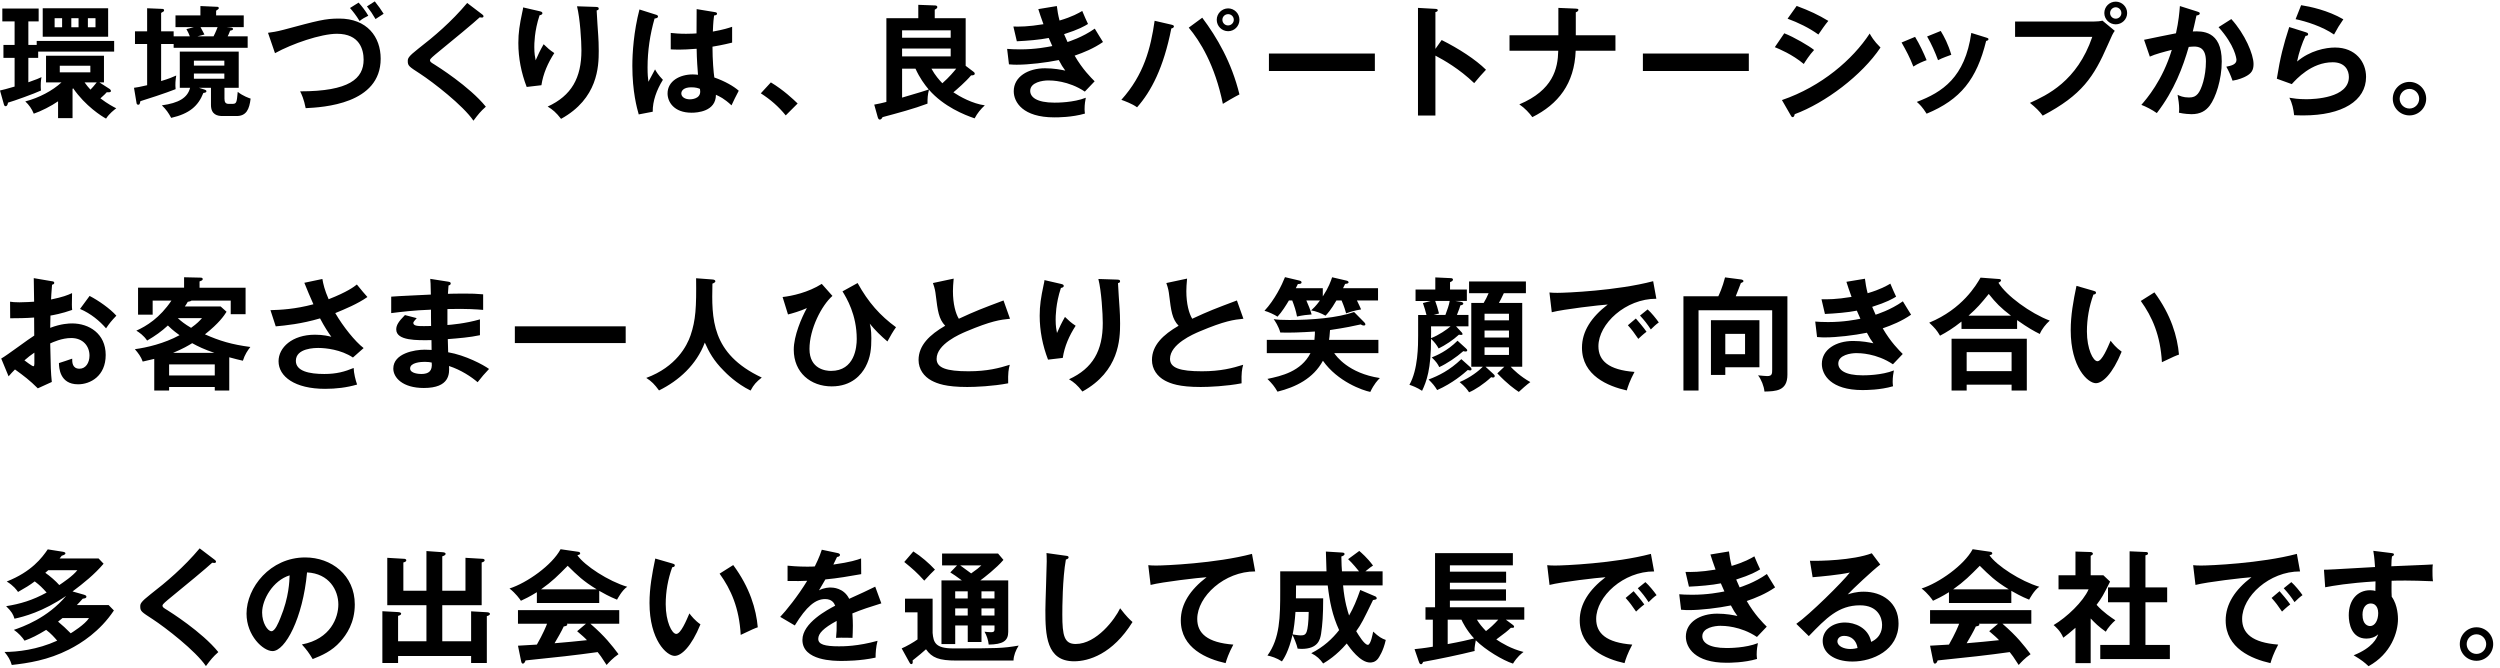 <?xml version="1.0" encoding="utf-8"?>
<!-- Generator: Adobe Illustrator 24.0.0, SVG Export Plug-In . SVG Version: 6.00 Build 0)  -->
<svg version="1.1" id="レイヤー_1" xmlns="http://www.w3.org/2000/svg" xmlns:xlink="http://www.w3.org/1999/xlink" x="0px"
	 y="0px" viewBox="0 0 366.716 97.519" style="enable-background:new 0 0 366.716 97.519;" xml:space="preserve" preserveAspectRatio="xMinYMid" width="367" height="98">
<style type="text/css">
	.st0{fill:#000;}
	.st1{fill:#000;}
</style>
<g>
	<g>
		<path class="st1" d="M10.641,17.123v-4.285c0.036-0.036,0.054-0.054,0.09-0.09c1.801,2.611,4.213,4.123,4.826,4.447
			c0.486-0.756,1.17-1.26,1.494-1.512c-0.36-0.18-1.26-0.648-2.323-1.458c0.558-0.486,0.774-0.72,0.936-0.9
			c0.414,0.036,0.612,0,0.612-0.198c0-0.072-0.09-0.216-0.18-0.27l-1.512-0.972h0.666V7.976H6.752v3.907h2.269
			c-1.296,1.206-3.295,2.269-5.311,2.791c0.54,0.504,0.954,1.08,1.242,1.8c1.026-0.342,2.593-1.134,3.565-1.818v2.467H10.641z
			 M13.27,12.946c-0.342-0.36-0.522-0.594-0.864-1.062h1.783C13.756,12.442,13.54,12.658,13.27,12.946z M8.769,10.407V9.435h4.483
			v0.972H8.769z M15.863,1.008H6.266v4.177h9.597V1.008z M9.111,3.799H8.012V2.467h1.098V3.799z M11.523,3.799h-1.062V2.467h1.062
			V3.799z M14.008,3.799h-1.116V2.467h1.116V3.799z M0,13.072l0.576,2.053c0.018,0.09,0.09,0.252,0.234,0.252
			c0.27,0,0.324-0.306,0.36-0.522c0.792-0.216,3.943-1.35,4.843-1.782c-0.018-0.234-0.036-0.324-0.036-0.648
			c0-0.792,0.072-1.098,0.108-1.314c-0.342,0.162-0.72,0.342-1.927,0.756V8.282H5.6V7.364h11.145V5.798H5.384v0.594H4.159V2.935
			h1.512V1.044h-5.33v1.891h1.801v3.457H0.504v1.891h1.638v4.213C0.954,12.856,0.432,12.964,0,13.072z M19.656,12.676l0.378,2.269
			c0.018,0.126,0.126,0.216,0.234,0.216c0.216,0,0.234-0.108,0.324-0.522c0.576-0.162,3.889-1.242,5.168-1.764
			c-0.072-0.702-0.018-1.332,0.09-1.999c-0.522,0.234-1.008,0.45-2.215,0.81V6.248h1.837v0.558h10.857V5.131h-2.935
			c0.144-0.27,0.18-0.36,0.36-0.828c0.18-0.036,0.432-0.09,0.432-0.252c0-0.162-0.216-0.198-0.414-0.216l-0.504-0.054h2.485V2.053
			h-4.051V1.368c0.27-0.18,0.396-0.27,0.396-0.378c0-0.198-0.198-0.198-0.324-0.198l-2.377-0.108v1.368h-3.655v1.729h2.683
			l-1.08,0.288c0.252,0.432,0.36,0.702,0.504,1.062h-2.377V4.393h-1.837V1.692c0.396-0.216,0.432-0.234,0.432-0.396
			c0-0.162-0.144-0.198-0.342-0.198l-2.143-0.09v3.385H19.8v1.855h1.783v6.05C20.448,12.568,20.142,12.604,19.656,12.676z
			 M29.991,4.861c-0.09-0.162-0.486-0.918-0.576-1.08h2.503c-0.072,0.18-0.252,0.684-0.594,1.35h-2.377L29.991,4.861z
			 M32.638,16.817h2.071c1.422,0,1.872-0.99,2.053-2.557c-0.18-0.054-1.134-0.378-1.891-0.99c-0.144,1.584-0.162,1.765-0.81,1.765
			h-0.522c-0.486,0-0.612-0.288-0.612-0.774v-1.584h2.089V7.364h-8.643v5.312h1.512c-0.378,1.494-1.693,2.233-4.141,2.575
			c0.648,0.63,0.954,1.08,1.368,1.837c2.665-0.612,3.961-1.729,4.717-3.655c0.234-0.036,0.45-0.072,0.45-0.234
			c0-0.144-0.072-0.198-0.36-0.288l-0.738-0.234h1.765v2.503C30.945,16.637,31.918,16.817,32.638,16.817z M28.443,8.697h4.465v0.72
			h-4.465V8.697z M28.443,11.343v-0.756h4.465v0.756H28.443z M56.273,1.819c-0.414-0.666-0.72-1.08-1.296-1.819l-1.152,0.738
			c0.594,0.756,0.702,0.936,1.26,1.855C55.157,2.539,55.877,2.089,56.273,1.819z M54.023,2.107C53.626,1.404,53.068,0.684,52.6,0.18
			l-1.26,0.792c0.396,0.45,0.918,1.098,1.404,1.909C53.212,2.521,53.5,2.359,54.023,2.107z M49.755,2.521
			c-2.071,0-3.097,0.288-8.138,1.638c-1.08,0.288-1.674,0.36-2.305,0.45l1.026,2.989c2.503-1.386,6.734-2.845,9.093-2.845
			c3.349,0,3.907,2.359,3.907,3.799c0,2.773-2.089,4.645-9.309,4.645c0.198,0.396,0.558,1.152,0.81,2.467
			c2.557-0.126,11.001-0.594,11.001-7.256C55.841,5.204,53.842,2.521,49.755,2.521z M61.634,10.623
			c1.872,1.224,6.284,4.627,7.814,6.878c0.72-0.954,1.008-1.332,1.818-2.053c-2.395-2.971-7.202-5.978-7.49-6.158
			c-0.54-0.324-0.702-0.432-0.702-0.648c0-0.108,0.018-0.216,0.792-0.864c2.611-2.125,5.78-4.753,6.5-5.438
			c0.162,0.018,0.27,0.036,0.324,0.036c0.198,0,0.234-0.126,0.234-0.198c0-0.108-0.108-0.216-0.216-0.288L68.53,0.234
			c-2.323,2.773-4.897,4.951-7.184,6.716c-1.495,1.17-1.53,1.422-1.53,1.818C59.815,9.453,59.995,9.561,61.634,10.623z
			 M79.418,12.298c0.252-1.693,0.954-3.277,1.891-4.717c-0.702-0.468-0.972-0.72-1.566-1.296c-0.504,0.882-0.828,1.566-1.17,2.359
			c-0.09-0.486-0.198-0.972-0.198-1.945c0-0.396,0-2.359,0.774-4.663c0.18-0.036,0.414-0.09,0.414-0.306
			c0-0.198-0.198-0.234-0.486-0.306l-2.341-0.54c-0.018,0.216-0.036,0.306-0.126,0.702c-0.396,1.854-0.576,3.025-0.576,4.519
			c0,2.215,0.432,4.393,1.224,6.446L79.418,12.298z M80.336,15.431c0.72,0.432,1.224,0.846,1.963,1.801
			c5.402-2.971,5.528-7.688,5.528-9.957c0-0.9-0.036-1.711-0.072-2.215c-0.036-0.54-0.216-3.133-0.234-3.727
			c0.126-0.036,0.306-0.072,0.306-0.27c0-0.216-0.162-0.234-0.432-0.252L84.64,0.72c0.45,1.783,0.648,5.096,0.648,6.464
			C85.288,11.235,83.829,13.828,80.336,15.431z M97.238,11.505c-0.702-0.72-1.008-1.26-1.152-1.53
			c-0.144,0.252-0.81,1.53-0.972,1.818c-0.072-0.54-0.126-1.062-0.126-2.125c0-2.413,0.36-4.825,1.026-7.148
			c0.234-0.036,0.504-0.09,0.504-0.288c0-0.126-0.072-0.198-0.216-0.252l-2.503-0.792c-0.846,3.241-1.044,6.392-1.044,8.282
			c0,3.781,0.684,6.23,0.936,7.112l2.053-0.396C95.726,14.62,96.32,12.982,97.238,11.505z M97.922,13.504
			c0,1.224,0.918,2.827,3.529,2.827c0.792,0,3.565-0.162,3.565-2.629c0.522,0.234,1.206,0.54,2.287,1.548
			c0.126-0.288,0.792-1.674,1.062-2.143c-0.72-0.648-2.035-1.404-3.583-1.945c-0.108-0.684-0.27-2.575-0.27-4.519
			c0.522-0.09,1.422-0.234,2.881-0.594V3.727c-0.54,0.18-1.224,0.414-2.827,0.702c0.054-1.458,0.126-1.945,0.18-2.359
			c0.18-0.018,0.432-0.072,0.432-0.252c0-0.108-0.054-0.198-0.252-0.234l-2.737-0.45c0,0.414-0.018,3.403-0.018,3.565
			c-0.324,0.018-0.81,0.054-1.549,0.054c-1.044,0-1.674-0.072-2.233-0.126V7.04c0.378,0.018,0.72,0.036,1.242,0.036
			c0.54,0,1.458-0.036,2.557-0.126c0.018,1.584,0.144,3.115,0.198,3.817c-0.216-0.018-0.432-0.054-0.756-0.054
			C99.687,10.713,97.922,11.704,97.922,13.504z M102.676,12.838c0.018,0.144,0.036,0.27,0.036,0.396
			c0,1.116-1.386,1.134-1.512,1.134c-0.738,0-1.26-0.36-1.26-0.864c0-0.396,0.342-0.9,1.458-0.9
			C102.081,12.604,102.424,12.73,102.676,12.838z M117.002,14.98c-0.63-0.612-2.053-1.963-3.925-3.097l-1.476,1.602
			c1.422,0.918,2.593,1.927,3.655,3.241L117.002,14.98z M129.047,17.339c0.216,0,0.324-0.198,0.414-0.36
			c2.215-0.594,4.591-1.224,6.59-1.981c0-0.756,0.018-1.296,0.216-2.035c2.179,2.485,5.203,3.691,6.698,4.195
			c0.396-0.756,0.9-1.368,1.494-1.909c-1.782-0.234-3.673-1.278-4.609-1.909c0.468-0.396,1.836-1.567,2.593-2.485
			c0.27,0.018,0.54-0.054,0.54-0.234c0-0.162-0.108-0.252-0.216-0.324l-1.116-0.846V2.467h-4.537V1.224
			c0.216-0.126,0.378-0.216,0.378-0.396c0-0.198-0.216-0.234-0.378-0.234l-2.413-0.09v1.963h-4.681v12.28
			c-0.558,0.144-1.008,0.252-1.782,0.396l0.522,1.873C128.795,17.123,128.867,17.339,129.047,17.339z M138.23,12.01
			c-0.432-0.45-1.062-1.152-1.602-2.143h3.637C139.976,10.227,139.22,11.145,138.23,12.01z M132.324,4.249h7.13v1.08h-7.13V4.249z
			 M132.324,6.914h7.13v1.152h-7.13V6.914z M132.324,9.867h1.963c0.63,1.386,1.332,2.323,1.945,3.061
			c-0.234,0.09-1.549,0.504-3.907,1.188V9.867z M159.146,16.457c-0.018-0.18-0.054-0.36-0.054-0.63c0-0.756,0.108-1.332,0.18-1.693
			c-1.801,0.72-4.213,0.72-4.591,0.72c-2.647,0-3.565-0.828-3.565-1.729c0-1.26,1.836-1.53,2.647-1.53
			c0.468,0,2.953,0.018,5.366,1.638l1.44-1.512c-0.54-0.54-1.783-1.765-2.935-3.763c1.314-0.45,2.809-1.062,4.159-1.999
			c-0.162-0.27-1.026-1.638-1.206-1.963c-1.837,1.296-3.799,1.891-3.997,1.963c-0.108-0.216-0.216-0.468-0.504-1.152
			c2.161-0.684,3.007-1.188,3.511-1.495c-0.342-0.72-0.45-0.972-0.846-1.909c-0.522,0.306-1.44,0.846-3.331,1.405
			c-0.216-0.828-0.306-1.423-0.396-2.125l-2.719,0.45c0.198,0.612,0.36,1.152,0.756,2.215c-2.305,0.378-3.493,0.36-4.411,0.342
			l0.504,2.161c1.548-0.072,3.331-0.216,4.681-0.486c0.072,0.162,0.432,0.99,0.522,1.188c-0.756,0.144-2.413,0.486-4.735,0.486
			c-0.828,0-1.494-0.036-1.891-0.072l0.27,2.269c0.504,0.054,0.99,0.054,1.152,0.054c1.764,0,4.303-0.306,6.158-0.684
			c0.396,0.756,0.558,1.008,0.954,1.548c-0.594-0.126-1.656-0.342-2.971-0.342c-2.503,0-4.591,1.242-4.591,3.367
			c0,1.62,1.35,3.835,5.942,3.835C155.167,17.015,157.238,17.015,159.146,16.457z M181.81,13.648
			c-1.152-4.717-3.295-8.372-5.456-11.253l-1.981,1.458c1.62,1.927,3.835,5.438,5.005,11.181
			C179.595,14.89,181.089,14.008,181.81,13.648z M172.195,3.673c0-0.126-0.072-0.18-0.342-0.252l-2.485-0.576
			c-0.576,4.033-1.567,7.904-4.88,11.595c0.414,0.144,1.603,0.576,2.305,1.098c2.071-2.341,3.889-5.798,5.023-11.56
			C172.141,3.907,172.195,3.763,172.195,3.673z M180.153,4.375c0.9,0,1.656-0.738,1.656-1.674c0-0.954-0.774-1.674-1.656-1.674
			c-0.9,0-1.674,0.738-1.674,1.674C178.479,3.637,179.235,4.375,180.153,4.375z M180.153,1.873c0.45,0,0.828,0.36,0.828,0.828
			c0,0.45-0.378,0.828-0.846,0.828c-0.45,0-0.828-0.36-0.828-0.828C179.307,2.233,179.685,1.873,180.153,1.873z M201.673,7.652
			h-15.539v2.557h15.539V7.652z M13.144,43.205l-1.405,1.909c1.603,0.684,2.881,1.765,3.817,2.845
			c0.522-0.774,0.792-1.098,1.512-1.855C16.115,45.041,14.458,43.889,13.144,43.205z M2.197,53.99
			c1.296,0.936,2.179,1.602,3.349,2.773l2.053-0.936c-0.144-1.494-0.162-1.909-0.234-5.654c0.396-0.18,1.711-0.792,3.079-0.792
			c1.764,0,2.683,1.224,2.683,2.575c0,1.062-0.558,1.927-1.458,1.927c-1.098,0-1.08-0.99-1.08-1.476
			c-0.432,0.162-1.602,0.54-1.945,0.648c0.018,0.648,0.09,3.115,2.809,3.115c1.8,0,4.051-1.206,4.051-4.303
			c0-3.151-2.467-4.627-4.916-4.627c-0.45,0-1.638,0.036-3.223,0.648c0.018-0.27,0.036-1.512,0.036-1.801
			c0.342-0.054,1.674-0.288,3.187-0.828c-0.054-0.504-0.054-0.702-0.018-2.467c-0.666,0.306-1.332,0.576-3.079,0.936
			c0.018-0.36,0.036-0.918,0.144-2.161c0.126-0.036,0.324-0.09,0.324-0.27c0-0.198-0.144-0.216-0.378-0.252l-2.629-0.45
			c0.018,0.9,0.054,2.629,0.054,3.457c-0.27,0.018-1.35,0.09-2.143,0.09c-0.72,0-1.008-0.036-1.386-0.09l0.018,2.431
			c0.972,0,2.377-0.018,3.511-0.108c0,0.882,0,1.764,0.018,2.647c-0.738,0.432-4.015,2.917-4.843,3.367l1.08,2.611
			C1.621,54.584,1.819,54.368,2.197,53.99z M5.042,51.524v1.602c0,0.18-0.018,0.396-0.144,0.396c-0.18,0-1.152-0.738-1.314-0.864
			C4.105,52.19,4.519,51.884,5.042,51.524z M30.063,48.841c2.071-1.639,2.809-2.737,3.169-3.313l-0.864-0.774H27.11
			c0.144-0.198,0.252-0.36,0.432-0.684c0.216-0.036,0.396-0.072,0.558-0.18h5.744v1.999h2.179v-3.889h-6.752V41.08
			c0.252-0.09,0.468-0.162,0.468-0.342c0-0.198-0.198-0.216-0.36-0.216l-2.377-0.054v1.53H20.25v3.961h2.143v-2.071h2.755
			c-1.693,2.539-3.691,3.763-5.149,4.411c0.414,0.252,1.08,0.702,1.584,1.458c1.224-0.72,2.089-1.332,3.043-2.215
			c0.234,0.234,0.72,0.72,1.711,1.422c-2.251,1.224-4.807,1.818-6.554,2.053c0.486,0.558,0.9,1.098,1.152,1.818
			c0.756-0.162,1.206-0.27,1.692-0.396v4.645h2.179v-0.522h6.698v0.522h2.125v-4.879c0.846,0.234,1.422,0.378,1.999,0.504
			c0.27-0.882,0.72-1.549,1.098-2.017C33.988,50.335,32.206,49.795,30.063,48.841z M26.084,46.464h3.547
			c-0.36,0.396-0.666,0.756-1.602,1.422C27.11,47.346,26.588,46.932,26.084,46.464z M28.191,50.137
			c0.882,0.486,1.729,0.9,3.259,1.422h-6.068C26.858,50.947,27.668,50.461,28.191,50.137z M31.504,54.873h-6.698v-1.621h6.698
			V54.873z M52.348,41.53c-0.432,0.342-1.386,1.08-4.141,2.161c-0.594-1.35-0.792-2.233-0.918-2.971l-2.647,0.558
			c0.36,0.882,0.882,2.179,1.332,3.151c-2.665,0.72-4.861,0.828-6.302,0.864l0.774,2.377c1.404-0.126,3.763-0.36,6.5-1.17
			c0.648,1.242,1.206,2.071,1.656,2.701c-0.342-0.09-1.188-0.306-2.395-0.306c-3.367,0-5.348,1.891-5.348,3.889
			c0,2.251,2.395,4.051,6.824,4.051c1.584,0,3.169-0.18,4.699-0.63c-0.234-0.648-0.486-1.674-0.504-2.431
			c-1.314,0.54-2.503,0.882-4.303,0.882c-2.215,0-4.177-0.414-4.177-1.927c0-1.891,2.845-1.891,3.313-1.891
			c1.062,0,3.313,0.234,5.06,1.404l1.567-1.386c-1.278-0.99-3.007-3.151-4.159-5.132c1.404-0.576,3.277-1.35,4.717-2.359
			C53.537,42.953,53.015,42.377,52.348,41.53z M63.237,47.616c-0.36,0.018-0.63,0.018-1.044,0.018c-0.9,0-1.567-0.018-1.567-0.486
			c0-0.126,0.306-0.468,0.504-0.684l-1.729-0.45c-0.954,0.954-1.278,1.495-1.278,2.107c0,1.674,3.061,1.603,5.168,1.567
			c0,0.162,0.018,1.35,0.018,1.44c-0.234,0-0.81-0.036-1.008-0.036c-1.458,0-4.609,0.522-4.609,2.773
			c0,1.314,1.35,2.845,4.483,2.845c3.799,0,3.763-2.107,3.691-3.223c1.765,0.576,3.277,1.585,4.195,2.377
			c0.612-0.774,1.026-1.278,1.674-1.945c-0.828-0.612-3.475-2.017-5.996-2.449c0-0.27-0.036-1.62-0.054-1.927
			c1.548-0.126,3.241-0.252,4.717-0.576v-2.323c-2.179,0.63-4.303,0.792-4.771,0.828v-2.341c2.917-0.072,4.375,0.054,5.24,0.126
			v-2.287c-1.044-0.09-1.674-0.108-2.701-0.108c-1.206,0-1.999,0.018-2.467,0.036c0.036-0.504,0.054-0.81,0.09-1.224
			c0.126-0.036,0.324-0.09,0.324-0.306c0-0.18-0.18-0.216-0.36-0.252l-2.647-0.414c0.054,0.468,0.054,0.648,0.09,2.305
			c-0.828,0.054-4.898,0.216-5.816,0.306v2.413c1.477-0.18,3.295-0.414,5.834-0.504C63.219,45.564,63.219,47.238,63.237,47.616z
			 M61.796,54.656c-0.27,0-1.638-0.054-1.638-0.81c0-0.864,1.567-0.972,2.143-0.972c0.504,0,0.792,0.054,1.026,0.108
			C63.453,54.224,62.895,54.656,61.796,54.656z M91.779,47.67H75.521v2.449h16.259V47.67z M104.503,41.404
			c0.234-0.09,0.432-0.216,0.432-0.342c0-0.126-0.108-0.252-0.432-0.27l-2.395-0.18c0.054,4.267-0.054,6.14-0.81,8.372
			c-0.522,1.531-2.107,4.627-6.5,6.248c0.81,0.522,1.206,0.936,1.872,1.837c2.917-1.44,5.492-3.763,6.716-7.022
			c0.612,1.386,1.296,2.647,2.773,4.123c0.36,0.378,1.872,1.909,3.943,2.917c0.468-0.882,0.828-1.26,1.638-1.909
			C104.269,51.667,104.395,46.482,104.503,41.404z M125.798,41.314l-2.215,1.224c0.594,0.972,2.089,3.403,2.089,6.986
			c0,1.188-0.288,4.681-3.781,4.681c-0.72,0-3.151-0.234-3.151-3.223c0-2.935,1.783-6.392,3.367-7.778l-1.566-1.765
			c-1.981,1.26-4.393,1.783-5.744,1.927l0.792,2.557c0.54-0.126,1.837-0.504,2.773-0.936c-0.792,1.422-1.927,4.069-1.927,6.104
			c0,3.367,2.485,5.384,5.564,5.384c2.989,0,4.375-1.782,4.952-2.845c0.774-1.44,0.864-2.773,0.864-4.231
			c0-1.242-0.144-1.8-0.234-2.125c0.81,0.99,1.62,1.783,2.593,2.611c0.468-0.846,0.792-1.44,1.26-2.089
			C129.111,46.104,127.382,44.177,125.798,41.314z M141.709,48.426c3.709-1.566,5.023-1.728,6.446-1.872l-0.954-2.683
			c-3.205,1.206-4.069,1.53-6.554,2.683c-0.468-0.756-0.864-2.179-0.864-4.051c0-0.558,0.036-0.972,0.108-1.837l-3.043,0.648
			c0.288,0.792,0.36,1.278,0.414,1.764c0.288,2.323,0.432,3.511,1.386,4.501c-2.269,1.314-3.907,2.863-3.907,5.023
			c0,1.35,0.792,2.431,1.909,3.025c0.828,0.432,2.071,0.936,5.24,0.936c1.188,0,3.763-0.108,5.996-0.54
			c-0.036-1.531,0.054-2.053,0.234-2.719c-1.548,0.486-3.295,0.954-6.05,0.954c-3.259,0-4.681-0.504-4.681-1.819
			C137.388,50.263,140.827,48.805,141.709,48.426z M161.762,47.184c0,4.051-1.458,6.644-4.951,8.246
			c0.72,0.432,1.224,0.846,1.963,1.801c5.402-2.971,5.528-7.688,5.528-9.957c0-0.9-0.036-1.711-0.072-2.215
			c-0.036-0.54-0.216-3.133-0.234-3.727c0.126-0.036,0.306-0.072,0.306-0.27c0-0.216-0.162-0.234-0.432-0.252l-2.755-0.09
			C161.564,42.503,161.762,45.816,161.762,47.184z M155.893,52.298c0.252-1.693,0.954-3.277,1.891-4.717
			c-0.702-0.468-0.972-0.72-1.567-1.296c-0.504,0.882-0.828,1.566-1.17,2.359c-0.09-0.486-0.198-0.972-0.198-1.945
			c0-0.396,0-2.359,0.774-4.663c0.18-0.036,0.414-0.09,0.414-0.306c0-0.198-0.198-0.234-0.486-0.306l-2.341-0.54
			c-0.018,0.216-0.036,0.306-0.126,0.702c-0.396,1.854-0.576,3.025-0.576,4.519c0,2.215,0.432,4.393,1.224,6.446L155.893,52.298z
			 M171.084,41.314c0.288,0.792,0.36,1.278,0.414,1.764c0.288,2.323,0.432,3.511,1.386,4.501c-2.269,1.314-3.907,2.863-3.907,5.023
			c0,1.35,0.792,2.431,1.909,3.025c0.828,0.432,2.071,0.936,5.24,0.936c1.188,0,3.763-0.108,5.996-0.54
			c-0.036-1.531,0.054-2.053,0.234-2.719c-1.548,0.486-3.295,0.954-6.05,0.954c-3.259,0-4.681-0.504-4.681-1.819
			c0-2.179,3.439-3.637,4.321-4.015c3.709-1.566,5.023-1.728,6.446-1.872l-0.954-2.683c-3.205,1.206-4.069,1.53-6.554,2.683
			c-0.468-0.756-0.864-2.179-0.864-4.051c0-0.558,0.036-0.972,0.108-1.837L171.084,41.314z M189.066,43.871h0.486
			c0.306,0.792,0.558,1.548,0.702,2.359c0.756-0.18,1.548-0.27,2.143-0.306c-0.198-0.72-0.504-1.44-0.774-2.053h1.999
			c-0.612,0.846-1.026,1.206-1.296,1.458c0.702,0.108,1.476,0.414,2.107,0.774c0.252-0.252,0.792-0.828,1.602-2.233h0.756
			c0.414,0.972,0.558,1.512,0.666,1.891c0.72-0.252,1.26-0.414,2.197-0.576c-0.09-0.216-0.306-0.702-0.612-1.314h3.097v-1.801
			h-5.132c0.18-0.36,0.216-0.432,0.306-0.63c0.342-0.036,0.504-0.072,0.504-0.234c0-0.162-0.216-0.234-0.324-0.252l-2.089-0.486
			c-0.216,0.63-0.486,1.458-1.368,2.809v-1.206h-3.961c0.09-0.162,0.108-0.216,0.306-0.612c0.378,0,0.54-0.072,0.54-0.234
			c0-0.18-0.162-0.234-0.378-0.288l-2.053-0.486c-0.45,1.152-1.512,3.331-3.007,4.933c0.558,0.144,1.531,0.594,1.909,0.864
			C188.04,45.564,188.67,44.537,189.066,43.871z M185.915,55.377c0.72,0.738,0.99,1.044,1.476,1.873
			c2.665-0.666,5.258-1.927,6.662-4.537c2.161,3.061,5.834,4.357,6.95,4.573c0.558-1.17,1.08-1.711,1.404-2.035
			c-4.627-0.702-6.41-3.241-6.698-3.655h6.482v-1.945h-7.238c0.036-0.234,0.09-0.576,0.144-1.44
			c2.305-0.342,3.547-0.612,4.501-0.828c0.144,0.09,0.288,0.162,0.45,0.162c0.054,0,0.234,0,0.234-0.162
			c0-0.09-0.036-0.18-0.144-0.288l-1.512-1.53c-2.431,0.864-6.176,1.17-9.489,1.17c-1.206,0-1.711-0.036-2.305-0.126
			c0.198,0.288,0.702,1.008,0.972,1.963c1.368,0.054,3.097-0.018,5.077-0.144c0,0.198,0,0.522-0.072,1.224h-6.986v1.945h6.41
			C190.83,54.296,187.986,54.944,185.915,55.377z M11.271,88.553c0.324-0.324,0.522-0.558,0.864-0.936
			c0.306-0.036,0.54-0.072,0.54-0.306c0-0.144-0.162-0.216-0.324-0.27l-1.711-0.486c1.638-1.224,3.223-2.503,4.555-4.069
			l-0.738-0.774H8.751c0.108-0.126,0.216-0.288,0.306-0.396c0.288-0.09,0.54-0.18,0.54-0.36c0-0.126-0.198-0.198-0.324-0.216
			l-2.269-0.36c-0.846,1.242-2.377,3.277-6.014,4.717c1.008,0.612,1.441,1.224,1.656,1.531c1.08-0.612,1.711-0.99,2.449-1.549
			c0.738,0.558,1.098,0.918,1.746,1.638C4.736,87.868,2.935,88.39,0.9,88.715c0.828,0.81,1.044,1.224,1.224,1.837
			c1.332-0.288,4.159-1.008,7.58-3.349c-2.755,3.277-6.374,4.537-7.67,4.988c0.612,0.396,1.26,1.098,1.566,1.584
			c0.972-0.342,1.945-0.828,3.169-1.584c0.684,0.504,1.26,1.152,1.62,1.584c-2.917,1.332-5.87,1.656-7.724,1.656
			c0.558,0.702,0.81,1.098,1.062,1.909c2.395-0.27,5.311-0.702,8.391-2.269c1.818-0.918,4.555-2.665,6.59-5.726l-0.774-0.792H11.271
			z M8.697,85.618c-0.504-0.576-1.35-1.314-2.053-1.8c0.108-0.09,0.162-0.144,0.432-0.378h4.267
			C10.695,84.285,9.201,85.276,8.697,85.618z M10.371,92.694c-0.558-0.576-1.314-1.278-1.854-1.711
			c0.342-0.27,0.486-0.396,0.648-0.522h3.889C12.478,91.397,10.551,92.586,10.371,92.694z M24.536,89.291
			c-0.54-0.324-0.702-0.432-0.702-0.648c0-0.108,0.018-0.216,0.792-0.864c2.611-2.125,5.78-4.753,6.5-5.438
			c0.162,0.018,0.27,0.036,0.324,0.036c0.198,0,0.234-0.126,0.234-0.198c0-0.108-0.108-0.216-0.216-0.288l-2.179-1.656
			c-2.323,2.773-4.897,4.951-7.184,6.716c-1.495,1.17-1.531,1.422-1.531,1.818c0,0.684,0.18,0.792,1.819,1.855
			c1.872,1.224,6.284,4.627,7.814,6.878c0.72-0.954,1.008-1.332,1.818-2.053C29.632,92.478,24.824,89.471,24.536,89.291z
			 M44.769,81.566c-5.132,0-8.607,4.411-8.607,8.246c0,3.223,2.431,5.492,3.817,5.492c1.855,0,4.447-4.826,5.06-11.542
			c3.241,0.162,4.591,2.611,4.591,4.699c0,1.891-1.098,5.06-5.348,5.87c0.702,0.774,1.044,1.242,1.584,2.143
			c1.332-0.522,2.827-1.17,4.051-2.557c0.918-1.026,2.125-2.773,2.125-5.456C52.043,84.159,48.604,81.566,44.769,81.566z
			 M41.132,90.443c-0.288,0.72-0.792,1.945-1.314,1.945c-0.558,0-1.368-1.206-1.368-2.737c0-1.909,1.584-4.699,4.033-5.456
			C42.446,85.024,42.41,87.364,41.132,90.443z M71.321,89.597l-2.215-0.126v4.393h-4.231v-5.294h5.78v-6.266
			c0.18-0.054,0.432-0.126,0.432-0.324c0-0.198-0.252-0.216-0.36-0.216l-2.449-0.144v4.825h-3.403v-5.042
			c0.234-0.072,0.486-0.18,0.486-0.36c0-0.216-0.288-0.234-0.54-0.252l-2.269-0.162v5.816h-3.385v-4.141
			c0.216-0.054,0.432-0.144,0.432-0.306c0-0.216-0.252-0.234-0.342-0.234l-2.449-0.144v6.95h5.744v5.294h-4.159v-3.727
			c0.234-0.072,0.45-0.144,0.45-0.324c0-0.198-0.306-0.216-0.486-0.234l-2.269-0.126v7.598h2.305v-1.026h10.713v1.026h2.305v-6.878
			c0.18-0.054,0.45-0.126,0.45-0.324C71.861,89.633,71.591,89.615,71.321,89.597z M84.693,81.242
			c0.216-0.054,0.414-0.108,0.414-0.27c0-0.108-0.108-0.216-0.27-0.234l-2.611-0.378c-1.242,2.341-4.952,4.952-7.49,5.762
			c0.918,0.702,1.548,1.602,1.674,1.801c0.468-0.216,1.314-0.612,2.341-1.26v1.584h9.147v-1.783
			c0.504,0.288,1.476,0.846,2.611,1.296c0.054-0.09,0.738-1.404,1.495-1.891C89.302,85.077,85.737,82.773,84.693,81.242z
			 M79.364,86.248c1.674-1.188,2.503-2.035,3.907-3.457c1.404,1.386,2.251,2.233,4.267,3.457H79.364z M75.979,91.289h4.267
			c-0.108,0.306-0.612,1.53-1.494,3.061c-0.234,0-2.197,0.126-2.773,0.162l0.45,2.215c0.054,0.306,0.144,0.414,0.252,0.414
			c0.216,0,0.306-0.198,0.414-0.468c0.81-0.09,4.844-0.504,5.744-0.612c1.152-0.126,3.727-0.45,4.826-0.612
			c0.396,0.486,0.486,0.612,1.314,1.891c0.324-0.36,0.9-1.008,1.747-1.584c-0.99-1.314-1.963-2.593-4.123-4.465h4.231v-1.999H75.979
			V91.289z M82.695,91.686c0.144-0.018,0.522-0.072,0.522-0.27c0-0.036-0.018-0.072-0.054-0.126h2.791l-1.296,1.098
			c0.72,0.612,1.134,0.972,1.44,1.314c-2.233,0.234-2.485,0.252-4.753,0.45C81.686,93.594,82.424,92.298,82.695,91.686z
			 M105.556,83.943c1.674,2.323,2.881,5.042,3.097,8.985c1.711-0.828,2.125-0.99,2.503-1.116c-0.234-2.647-1.152-5.816-3.601-9.129
			L105.556,83.943z M101.126,89.777c-0.432,1.008-1.26,3.007-1.927,3.007c-0.648,0-1.548-1.818-1.548-4.357
			c0-1.854,0.324-3.673,0.954-5.42c0.126-0.018,0.378-0.054,0.378-0.27c0-0.162-0.09-0.198-0.378-0.288l-2.485-0.72
			c-0.468,2.233-0.846,4.303-0.846,6.518c0,5.42,2.503,7.76,3.691,7.76c0.972,0,2.449-1.35,3.781-4.627
			C101.936,90.821,101.432,90.173,101.126,89.777z M128.381,85.852c-0.756,0.396-2.539,1.206-3.817,1.783
			c-0.792-1.62-2.431-1.656-2.719-1.656c-0.162,0-0.954,0-1.711,0.414c0.306-0.54,0.72-1.206,0.936-1.602
			c1.746-0.162,3.547-0.468,5.257-0.774l-0.018-2.305c-0.594,0.216-1.512,0.54-4.069,0.9c0.216-0.432,0.342-0.684,0.54-1.116
			c0.234-0.018,0.432-0.126,0.432-0.288c0-0.216-0.234-0.252-0.36-0.288l-2.305-0.486c-0.324,1.044-0.918,2.233-1.026,2.449
			c-0.18,0.018-0.45,0.036-1.098,0.036c-1.404,0-2.485-0.108-2.899-0.144v2.251c1.458,0.018,1.999,0,2.881-0.036
			c-1.35,2.233-3.187,4.501-3.961,5.294l2.143,1.26c1.71-2.809,3.043-3.871,4.447-3.871c0.954,0,1.314,0.54,1.476,0.972
			c-1.098,0.576-4.807,2.521-4.807,5.023c0,3.079,4.717,3.079,5.726,3.079c0.54,0,2.773,0,5.005-0.486
			c0-0.684,0.054-1.53,0.288-2.467c-2.899,0.81-5.005,0.81-5.654,0.81c-2.125,0-3.043-0.288-3.043-1.098
			c0-0.774,0.738-1.566,2.701-2.629c0,1.404,0,1.566-0.09,2.485c0.828-0.054,2.287,0,2.413,0c0.018-0.45,0.054-0.99,0.054-1.783
			c0-0.468-0.018-1.098-0.072-1.801c1.296-0.54,2.665-0.99,4.249-1.476L128.381,85.852z M133.975,80.684l-1.332,1.549
			c1.278,1.044,1.837,1.53,2.935,2.737c0.828-0.882,1.098-1.188,1.566-1.62C136.297,82.431,135.109,81.404,133.975,80.684z
			 M145.372,92.532c-0.288,0-0.684-0.036-0.954-0.072c0.324,0.576,0.54,1.224,0.612,1.891c2.071-0.036,2.863-0.522,2.863-1.873
			v-7.544h-4.087c0.558-0.414,2.341-1.782,3.385-3.007l-0.792-0.936h-8.21v1.746h2.197l-0.99,1.026
			c0.396,0.252,0.882,0.558,1.693,1.17h-2.989v9.345h2.017v-2.737h1.837v2.431h2.017v-2.431h1.909V92.1
			C145.876,92.316,145.876,92.532,145.372,92.532z M141.951,90.083h-1.837v-1.044h1.837V90.083z M141.951,87.58h-1.837v-1.044h1.837
			V87.58z M140.853,82.737h3.097c-0.36,0.342-0.666,0.594-1.494,1.17C142.185,83.709,141.375,83.133,140.853,82.737z
			 M143.968,86.536h1.909v1.044h-1.909V86.536z M143.968,90.083v-1.044h1.909v1.044H143.968z M136.802,92.64v-5.023h-4.051v1.999
			h1.837v3.979c-0.54,0.396-1.639,1.026-2.323,1.314l1.134,2.053c0.072,0.126,0.144,0.252,0.288,0.252
			c0.144,0,0.198-0.144,0.198-0.288c0-0.09,0-0.144-0.018-0.252c0.792-0.612,1.584-1.296,1.963-1.638
			c0.882,1.26,1.927,1.656,4.465,1.656h8.372c0.018-0.756,0.342-1.531,0.756-2.197c-2.305,0.396-3.115,0.414-9.615,0.414
			C137.18,94.908,136.928,94.008,136.802,92.64z M164.309,89.021c-0.738,1.584-3.457,5.24-6.518,5.24
			c-1.674,0-1.963-1.206-1.963-4.303c0-0.972,0.018-5.294,0.522-8.084c0.144-0.036,0.396-0.126,0.396-0.306
			c0-0.198-0.126-0.216-0.414-0.252l-2.827-0.396c0.018,0.36,0.036,0.486,0.036,1.224c0,1.026-0.198,6.032-0.198,7.166
			c0,3.601,0.126,7.49,4.213,7.49c2.125,0,5.636-1.044,8.571-5.762C165.749,90.713,165.245,90.245,164.309,89.021z M184.117,83.619
			l-0.468-2.575c-5.312,1.404-12.82,1.711-14.044,1.711c-0.486,0-0.828-0.018-1.17-0.054l0.342,2.899
			c1.747-0.45,7.058-1.062,8.211-1.134c-2.413,1.855-3.781,3.925-3.781,6.338c0,4.087,3.835,5.654,6.572,6.266
			c0.162-0.558,0.432-1.404,1.134-2.719c-3.817-0.288-5.294-1.656-5.294-3.763C175.619,87.292,179.616,83.601,184.117,83.619z
			 M201.423,92.442c-0.036,0.198-0.342,1.945-0.774,1.945c-0.504,0-1.35-1.404-1.711-1.999c0.792-1.116,1.026-1.621,2.467-4.573
			c0.414-0.072,0.54-0.09,0.54-0.252c0-0.126-0.108-0.252-0.216-0.288l-2.197-0.936c-0.54,1.548-0.99,2.611-1.639,3.745
			c-0.18-0.54-0.666-1.999-0.882-4.411h5.798v-2.071h-2.521c0.63-0.522,0.864-0.684,1.116-0.846
			c-0.864-1.17-1.729-1.891-2.017-2.143l-1.638,1.206c0.612,0.558,1.458,1.602,1.602,1.783h-2.503
			c-0.036-0.45-0.072-1.026-0.09-2.179c0.144-0.036,0.468-0.144,0.468-0.36c0-0.198-0.198-0.198-0.396-0.216l-2.341-0.144
			c0.018,0.846,0.036,1.423,0.09,2.899h-6.788v2.881c0,3.835-0.036,6.932-1.873,9.471c0.54,0.108,1.368,0.36,2.125,0.864
			c0.27-0.396,0.99-1.458,1.549-3.889c0.162,0.288,0.648,1.458,0.756,2.017c0.288,0.018,0.414,0.036,0.558,0.036
			c2.449,0,2.737-1.368,2.881-2.233c0.198-1.314,0.306-2.701,0.306-5.185h-3.997c0.018-0.756,0.018-1.314,0.018-1.891h4.645
			c0.288,2.431,0.684,4.393,1.674,6.554c-0.99,1.26-2.269,2.467-4.087,3.385c0.846,0.432,1.26,0.846,1.746,1.512
			c0.54-0.324,1.927-1.152,3.457-2.935c0.486,0.684,1.981,2.791,3.421,2.791c0.18,0,0.756,0,1.188-0.594
			c0.108-0.162,0.756-1.062,1.116-2.719C202.701,93.468,202.269,93.234,201.423,92.442z M191.97,89.561
			c-0.018,1.548-0.162,2.521-0.288,2.863C191.52,92.928,191.232,93,190.8,93c-0.432,0-0.9-0.108-1.188-0.144
			c0.198-0.936,0.324-1.981,0.414-3.295H191.97z"/>
	</g>
</g>
<g>
	<g>
		<path class="st0" d="M210.555,7.958c1.26,0.666,3.493,1.927,5.69,4.033c0.774-0.918,1.026-1.224,1.729-1.963
			c-1.512-1.494-3.979-3.097-6.5-4.357l-0.918,1.296V1.566c0.108-0.018,0.342-0.072,0.342-0.27c0-0.162-0.162-0.18-0.342-0.198
			l-2.557-0.144v15.791h2.557V7.958z M231.13,7.238h5.834V4.969h-5.816V1.602c0.108-0.036,0.378-0.144,0.378-0.36
			c0-0.162-0.144-0.162-0.378-0.18l-2.557-0.108v4.015h-7.166v2.269h7.148c-0.054,2.629-0.756,5.78-5.708,7.868
			c0.81,0.54,1.494,1.296,1.909,1.873C228.555,15.089,230.95,12.1,231.13,7.238z M256.529,7.652h-15.539v2.557h15.539V7.652z
			 M275.844,6.77c-1.008-0.99-1.386-1.693-1.584-2.053c-2.485,3.799-7.076,7.778-12.874,9.759l1.296,2.251
			c0.09,0.162,0.144,0.252,0.27,0.252c0.216,0,0.27-0.252,0.306-0.432C267.741,14.89,273.125,10.839,275.844,6.77z M268.192,2.863
			c-1.458-0.882-2.719-1.477-4.645-2.197l-1.332,1.873c1.567,0.576,3.133,1.332,4.519,2.323
			C267.021,4.429,267.831,3.259,268.192,2.863z M266.103,7.13c-0.702-0.576-2.971-1.909-4.375-2.449l-1.386,2.035
			c0.576,0.234,2.557,1.044,4.249,2.467C264.807,8.823,265.455,7.814,266.103,7.13z M280.916,5.204l-1.981,0.828
			c0.702,1.242,1.188,2.143,1.729,3.529c0.684-0.45,1.476-0.774,1.945-0.936C282.194,7.598,281.564,6.266,280.916,5.204z
			 M286.228,7.832c-0.468-1.585-1.026-2.629-1.548-3.493l-1.999,0.81c0.612,1.044,1.206,2.377,1.603,3.475
			C284.931,8.282,285.849,7.976,286.228,7.832z M291.341,5.798c0.108-0.018,0.342-0.072,0.342-0.252c0-0.144-0.144-0.18-0.324-0.234
			l-2.197-0.684c-0.918,6.536-4.249,8.697-7.994,10.119c0.378,0.324,0.81,0.72,1.44,1.728
			C287.596,14.404,289.955,11.433,291.341,5.798z M297.764,14.89c0.828,0.666,1.404,1.224,1.873,1.873
			c5.78-3.025,7.508-5.726,9.525-10.335c0.684-1.548,0.756-1.711,1.044-2.107l-1.801-1.494c-0.342,0.09-0.882,0.126-1.242,0.126
			h-11.578v2.251h11.325C304.678,11.739,300.248,13.756,297.764,14.89z M310.349,3.367c0.918,0,1.674-0.738,1.674-1.656
			c0-0.918-0.756-1.674-1.674-1.674c-0.918,0-1.674,0.738-1.674,1.674C308.675,2.629,309.431,3.367,310.349,3.367z M310.349,0.864
			c0.45,0,0.828,0.378,0.828,0.846c0,0.45-0.36,0.828-0.828,0.828c-0.468,0-0.828-0.378-0.828-0.828
			C309.521,1.242,309.899,0.864,310.349,0.864z M324.136,15.287c0.864-1.152,1.765-3.781,1.765-6.482
			c0-4.573-2.953-4.447-4.249-4.393c0.09-0.36,0.234-0.918,0.54-2.341c0.378-0.036,0.486-0.18,0.486-0.306
			c0-0.162-0.18-0.216-0.36-0.27l-2.557-0.81c-0.072,0.918-0.18,2.233-0.576,3.997c-0.666,0.108-3.943,0.81-4.681,0.954l0.846,2.467
			c0.774-0.36,2.143-0.72,3.223-0.99c-1.35,4.483-3.709,7.202-4.465,8.066c0.666,0.252,1.584,0.72,2.269,1.206
			c2.593-3.385,3.817-6.734,4.681-9.705c0.216-0.018,0.558-0.054,0.774-0.054c0.72,0,1.747,0.18,1.747,2.179
			c0,2.197-0.648,4.141-1.188,4.753c-0.324,0.378-0.666,0.54-1.296,0.54c-0.864,0-1.35-0.234-1.674-0.396
			c0.126,0.702,0.234,1.44,0.234,2.071c0,0.234-0.018,0.396-0.036,0.558c0.774,0.18,1.62,0.216,1.836,0.216
			C322.785,16.547,323.56,16.043,324.136,15.287z M326.567,9.579c0.36,0.648,0.594,1.134,0.918,2.053
			c0.954-0.144,1.638-0.486,1.801-0.558c1.008-0.486,1.278-1.008,1.278-1.89c0-1.423-1.26-4.393-3.259-6.59l-1.873,1.188
			c2.395,2.665,2.629,4.609,2.629,4.807C328.061,9.273,327.233,9.453,326.567,9.579z M343.738,2.629
			c-2.287-1.332-4.915-1.873-6.194-2.071l-0.81,2.053c1.566,0.324,3.943,1.08,5.636,2.251C342.856,3.961,343.18,3.421,343.738,2.629
			z M347.069,11.073c0-2.197-1.548-4.303-4.555-4.303c-1.386,0-3.673,0.45-5.564,2.053c0.234-1.224,0.774-2.827,1.242-3.763
			c0.126,0,0.378-0.018,0.378-0.252c0-0.162-0.18-0.234-0.306-0.27l-2.467-0.774c-0.864,2.683-1.314,4.411-1.819,7.58l2.197,0.792
			c0.666-0.738,2.881-3.205,5.996-3.205c1.837,0,2.377,1.206,2.377,2.161c0,3.097-5.113,3.259-6.248,3.259
			c-1.206,0-1.927-0.126-2.485-0.216c0.432,0.792,0.612,1.729,0.702,2.557c0.342,0.018,0.792,0.036,1.35,0.036
			C343.594,16.727,347.069,14.584,347.069,11.073z M353.438,16.727c1.332,0,2.449-1.08,2.449-2.449s-1.098-2.467-2.449-2.467
			s-2.449,1.098-2.449,2.467S352.087,16.727,353.438,16.727z M353.438,12.838c0.792,0,1.423,0.666,1.423,1.44
			c0,0.792-0.63,1.44-1.423,1.44c-0.792,0-1.44-0.648-1.44-1.44C351.997,13.504,352.628,12.838,353.438,12.838z M221.597,53.594
			h1.693v-9.363h-3.421c0.252-0.45,0.306-0.558,0.72-1.422h3.241V41.08h-8.337v1.729h2.863c-0.216,0.522-0.468,1.008-0.72,1.422
			h-1.819v9.363h1.693c-0.558,0.576-1.782,1.566-3.403,2.251c0.792,0.648,1.134,1.116,1.386,1.495
			c0.81-0.324,2.197-1.224,3.241-2.215c0.072,0.018,0.18,0.054,0.252,0.054c0.162,0,0.27-0.072,0.27-0.216
			c0-0.126-0.072-0.198-0.234-0.342l-1.116-1.026h2.755l-1.026,0.972c1.476,1.566,2.539,2.305,3.151,2.719
			c0.252-0.252,1.296-1.17,1.693-1.44C223.002,55.016,221.975,54.008,221.597,53.594z M221.345,51.866h-3.583v-1.116h3.583V51.866z
			 M221.345,49.309h-3.583v-1.026h3.583V49.309z M221.345,46.788h-3.583v-0.972h3.583V46.788z M210.812,57.015
			c2.269-1.008,3.853-2.377,4.501-2.953c0.09,0.036,0.198,0.072,0.324,0.072c0.144,0,0.216-0.072,0.216-0.18
			c0-0.072-0.036-0.162-0.108-0.234l-1.386-1.242c-1.711,1.638-3.331,2.431-4.807,2.989
			C210.164,56.079,210.416,56.367,210.812,57.015z M215.007,51.361c0.144,0,0.216-0.09,0.216-0.18c0-0.09-0.09-0.18-0.198-0.288
			l-1.224-1.116c-1.512,1.513-3.061,2.161-3.781,2.449c0.684,0.648,0.9,1.008,1.098,1.422c1.08-0.486,2.539-1.458,3.529-2.341
			C214.773,51.343,214.899,51.361,215.007,51.361z M208.021,48.967c0,1.476,0,5.023-1.278,7.274
			c0.432,0.144,1.116,0.396,1.855,0.882c0.648-1.35,1.332-3.169,1.314-7.634c0.558,0.54,0.846,0.936,1.116,1.422
			c0.954-0.468,2.143-1.242,2.971-2.017c0.09,0.018,0.216,0.036,0.342,0.036c0.108,0,0.198-0.054,0.198-0.126
			c0-0.072-0.072-0.198-0.144-0.27l-0.81-0.864h1.818v-1.674h-1.693c0.36-0.918,0.396-1.026,0.504-1.404
			c0.198-0.036,0.432-0.09,0.432-0.27c0-0.162-0.234-0.234-0.378-0.252l-0.774-0.126h1.674v-1.674h-2.467v-1.08
			c0.252-0.108,0.432-0.216,0.432-0.378c0-0.144-0.144-0.216-0.324-0.216l-2.269-0.108v1.783h-2.899v1.674h2.233l-1.152,0.306
			c0.18,0.504,0.432,1.332,0.522,1.747h-1.224V48.967z M210.524,43.943h2.125c-0.09,0.594-0.36,1.332-0.63,2.053h-1.729l0.792-0.216
			C210.866,44.933,210.758,44.591,210.524,43.943z M209.912,47.67h2.863c-0.486,0.432-1.747,1.314-2.863,1.728
			C209.93,48.553,209.93,48.157,209.912,47.67z M242.496,41.044c-5.312,1.404-12.82,1.711-14.044,1.711
			c-0.486,0-0.828-0.018-1.17-0.054l0.342,2.899c1.747-0.45,7.058-1.062,8.211-1.134c-2.413,1.855-3.781,3.925-3.781,6.338
			c0,4.087,3.835,5.654,6.572,6.266c0.162-0.558,0.432-1.404,1.134-2.719c-3.817-0.288-5.294-1.656-5.294-3.763
			c0-3.295,3.997-6.986,8.499-6.968L242.496,41.044z M241.523,48.462c-0.414-0.612-1.314-1.656-1.566-1.945l-1.17,0.99
			c0.612,0.684,0.918,1.098,1.53,1.999C240.425,49.399,241.073,48.787,241.523,48.462z M241.685,45.186l-1.116,0.9
			c0.684,0.756,1.026,1.188,1.584,2.035c0.342-0.342,0.774-0.756,1.17-1.026C242.964,46.572,242.19,45.618,241.685,45.186z
			 M258.083,53.666V46.77h-7.112v8.03h2.107v-1.134H258.083z M253.077,48.769h2.899v2.989h-2.899V48.769z M255.364,41.314
			c0.288-0.108,0.378-0.18,0.378-0.288c0-0.144-0.216-0.216-0.342-0.234l-2.359-0.306c-0.36,1.44-0.9,2.593-0.99,2.773h-5.114
			v13.828h2.215V45.312h10.803v8.661c0,0.666-0.018,0.99-0.738,0.99c-0.216,0-0.72-0.054-1.332-0.108
			c0.468,0.594,0.864,1.584,0.936,2.377c1.656-0.036,3.367-0.072,3.367-2.467V43.259h-7.58
			C254.734,42.989,255.238,41.62,255.364,41.314z M279.125,43.997c-1.836,1.296-3.799,1.891-3.997,1.963
			c-0.108-0.216-0.216-0.468-0.504-1.152c2.161-0.684,3.007-1.188,3.511-1.495c-0.342-0.72-0.45-0.972-0.846-1.909
			c-0.522,0.306-1.44,0.846-3.331,1.405c-0.216-0.828-0.306-1.423-0.396-2.125l-2.719,0.45c0.198,0.612,0.36,1.152,0.756,2.215
			c-2.305,0.378-3.493,0.36-4.411,0.342l0.504,2.161c1.548-0.072,3.331-0.216,4.681-0.486c0.072,0.162,0.432,0.99,0.522,1.188
			c-0.756,0.144-2.413,0.486-4.735,0.486c-0.828,0-1.494-0.036-1.891-0.072l0.27,2.269c0.504,0.054,0.99,0.054,1.152,0.054
			c1.764,0,4.303-0.306,6.158-0.684c0.396,0.756,0.558,1.008,0.954,1.548c-0.594-0.126-1.656-0.342-2.971-0.342
			c-2.503,0-4.591,1.242-4.591,3.367c0,1.62,1.35,3.835,5.942,3.835c0.522,0,2.593,0,4.501-0.558c-0.018-0.18-0.054-0.36-0.054-0.63
			c0-0.756,0.108-1.332,0.18-1.693c-1.8,0.72-4.213,0.72-4.591,0.72c-2.647,0-3.565-0.828-3.565-1.729c0-1.26,1.836-1.53,2.647-1.53
			c0.468,0,2.953,0.018,5.366,1.638l1.44-1.512c-0.54-0.54-1.782-1.765-2.935-3.763c1.314-0.45,2.809-1.062,4.159-1.999
			C280.17,45.69,279.306,44.321,279.125,43.997z M297.305,57.087v-7.598h-11.037v7.598h2.215v-0.864h6.59v0.864H297.305z
			 M288.483,54.242v-2.791h6.59v2.791H288.483z M293.146,41.278c0.198-0.108,0.378-0.216,0.378-0.342
			c0-0.198-0.252-0.216-0.36-0.216l-2.647-0.198c-0.612,1.062-2.647,4.591-7.526,6.608c0.846,0.81,1.098,1.08,1.584,1.909
			c0.918-0.486,1.909-1.08,3.151-2.071v1.08h8.156v-1.296c1.602,1.134,2.485,1.621,3.331,2.035c0.288-0.72,0.882-1.44,1.458-1.962
			C297.845,45.762,294.298,43.169,293.146,41.278z M288.753,46.104c1.332-1.188,1.765-1.711,2.971-3.187
			c1.044,1.314,1.746,2.035,3.259,3.187H288.753z M307.454,42.737c0-0.162-0.09-0.198-0.378-0.288l-2.485-0.72
			c-0.468,2.233-0.846,4.303-0.846,6.518c0,5.42,2.503,7.76,3.691,7.76c0.972,0,2.449-1.35,3.781-4.627
			c-0.81-0.558-1.314-1.206-1.621-1.603c-0.432,1.008-1.26,3.007-1.926,3.007c-0.648,0-1.549-1.818-1.549-4.357
			c0-1.854,0.324-3.673,0.954-5.42C307.202,42.989,307.454,42.953,307.454,42.737z M314.026,43.943
			c1.674,2.323,2.881,5.042,3.097,8.985c1.711-0.828,2.125-0.99,2.503-1.116c-0.234-2.647-1.152-5.816-3.601-9.129L314.026,43.943z
			 M212.68,87.904h8.228v-1.656h-8.228v-0.972h8.246v-1.62h-8.246v-0.936h9.237v-1.782h-11.415v7.94h-1.403v1.819h1.079v3.961
			c-1.368,0.234-2.053,0.288-2.683,0.36l0.612,1.782c0.09,0.288,0.18,0.432,0.342,0.432c0.108,0,0.18-0.054,0.306-0.342
			c2.233-0.396,5.492-1.08,7.562-1.603c-0.036-0.234-0.054-0.396,0.162-1.566c1.422,1.422,3.961,2.935,5.456,3.421
			c0.63-1.026,1.242-1.476,1.548-1.711c-1.8-0.45-3.223-1.314-3.997-1.836c1.422-1.062,1.584-1.188,2.143-1.711
			c0.342,0.018,0.468,0.018,0.468-0.162c0-0.108-0.09-0.198-0.216-0.288l-0.99-0.738h2.701v-1.819H212.68V87.904z M219.774,90.695
			c-0.63,0.702-1.206,1.224-1.8,1.674c-0.576-0.612-0.936-1.026-1.332-1.674H219.774z M214.373,90.695
			c0.144,0.324,0.738,1.548,1.855,2.755c-0.774,0.198-1.999,0.486-3.871,0.828v-3.583H214.373z M234.137,90.587
			c0-3.295,3.997-6.986,8.498-6.968l-0.468-2.575c-5.312,1.404-12.82,1.711-14.044,1.711c-0.486,0-0.828-0.018-1.17-0.054
			l0.342,2.899c1.747-0.45,7.058-1.062,8.21-1.134c-2.413,1.855-3.781,3.925-3.781,6.338c0,4.087,3.835,5.654,6.572,6.266
			c0.162-0.558,0.432-1.404,1.134-2.719C235.614,94.062,234.137,92.694,234.137,90.587z M238.458,87.508
			c0.612,0.684,0.918,1.098,1.531,1.999c0.108-0.108,0.756-0.72,1.206-1.044c-0.414-0.612-1.314-1.656-1.567-1.945L238.458,87.508z
			 M241.357,85.186l-1.116,0.9c0.684,0.756,1.026,1.188,1.585,2.035c0.342-0.342,0.774-0.756,1.17-1.026
			C242.635,86.572,241.861,85.618,241.357,85.186z M259.177,83.997c-1.836,1.296-3.799,1.891-3.997,1.963
			c-0.108-0.216-0.216-0.468-0.504-1.152c2.161-0.684,3.007-1.188,3.511-1.495c-0.342-0.72-0.45-0.972-0.846-1.909
			c-0.522,0.306-1.441,0.846-3.331,1.405c-0.216-0.828-0.306-1.423-0.396-2.125l-2.719,0.45c0.198,0.612,0.36,1.152,0.756,2.215
			c-2.305,0.378-3.493,0.36-4.411,0.342l0.504,2.161c1.549-0.072,3.331-0.216,4.681-0.486c0.072,0.162,0.432,0.99,0.522,1.188
			c-0.756,0.144-2.413,0.486-4.735,0.486c-0.828,0-1.495-0.036-1.891-0.072l0.27,2.269c0.504,0.054,0.99,0.054,1.152,0.054
			c1.765,0,4.303-0.306,6.158-0.684c0.396,0.756,0.558,1.008,0.954,1.548c-0.594-0.126-1.656-0.342-2.971-0.342
			c-2.503,0-4.591,1.242-4.591,3.367c0,1.62,1.35,3.835,5.942,3.835c0.522,0,2.593,0,4.501-0.558c-0.018-0.18-0.054-0.36-0.054-0.63
			c0-0.756,0.108-1.332,0.18-1.693c-1.801,0.72-4.213,0.72-4.591,0.72c-2.647,0-3.565-0.828-3.565-1.729
			c0-1.26,1.836-1.53,2.647-1.53c0.468,0,2.953,0.018,5.366,1.638l1.44-1.512c-0.54-0.54-1.783-1.765-2.935-3.763
			c1.314-0.45,2.809-1.062,4.159-1.999C260.221,85.69,259.357,84.321,259.177,83.997z M273.396,86.59
			c-1.134,0-1.891,0.252-2.359,0.396c0.684-0.738,3.673-3.547,4.771-4.375l-1.242-1.656c-2.755,1.044-7.724,1.152-9.075,1.098
			l0.396,2.413c1.152-0.09,3.889-0.342,5.456-0.684c-1.026,1.35-5.924,6.194-7.85,7.526l1.836,1.8
			c2.539-2.629,4.357-4.519,7.508-4.519c2.629,0,3.241,1.818,3.241,2.863c0,0.36,0,1.765-1.602,2.503
			c-0.414-2.125-2.467-2.845-3.835-2.845c-1.873,0-3.277,1.152-3.277,2.701c0,1.711,1.602,3.025,4.375,3.025
			c2.935,0,6.752-1.656,6.752-5.582C278.491,88.157,276.061,86.59,273.396,86.59z M271.397,94.998c-0.882,0-1.872-0.396-1.872-1.116
			c0-0.414,0.324-0.81,0.99-0.81c1.044,0,1.8,0.666,1.963,1.782C272.262,94.908,271.865,94.998,271.397,94.998z M291.828,81.242
			c0.216-0.054,0.414-0.108,0.414-0.27c0-0.108-0.108-0.216-0.27-0.234l-2.611-0.378c-1.242,2.341-4.951,4.952-7.49,5.762
			c0.918,0.702,1.548,1.602,1.674,1.801c0.468-0.216,1.314-0.612,2.341-1.26v1.584h9.147v-1.783
			c0.504,0.288,1.476,0.846,2.611,1.296c0.054-0.09,0.738-1.404,1.494-1.891C296.437,85.077,292.872,82.773,291.828,81.242z
			 M286.498,86.248c1.674-1.188,2.503-2.035,3.907-3.457c1.404,1.386,2.251,2.233,4.267,3.457H286.498z M283.113,91.289h4.267
			c-0.108,0.306-0.612,1.53-1.494,3.061c-0.234,0-2.197,0.126-2.773,0.162l0.45,2.215c0.054,0.306,0.144,0.414,0.252,0.414
			c0.216,0,0.306-0.198,0.414-0.468c0.81-0.09,4.843-0.504,5.744-0.612c1.152-0.126,3.727-0.45,4.825-0.612
			c0.396,0.486,0.486,0.612,1.314,1.891c0.324-0.36,0.9-1.008,1.747-1.584c-0.99-1.314-1.963-2.593-4.123-4.465h4.231v-1.999
			h-14.854V91.289z M289.829,91.686c0.144-0.018,0.522-0.072,0.522-0.27c0-0.036-0.018-0.072-0.054-0.126h2.791l-1.296,1.098
			c0.72,0.612,1.134,0.972,1.44,1.314c-2.233,0.234-2.485,0.252-4.753,0.45C288.821,93.594,289.559,92.298,289.829,91.686z
			 M314.707,88.138h3.187V85.96h-3.187V81.26c0.252-0.072,0.378-0.108,0.378-0.288c0-0.126-0.126-0.198-0.27-0.198l-2.431-0.108
			v5.294h-3.169v2.179h3.169v6.266h-4.303v2.071h10.209v-2.071h-3.583V88.138z M310.295,90.785c-0.54-0.36-1.783-1.17-2.755-2.269
			c0.756-1.008,0.954-1.35,1.98-3.403l-0.99-0.936h-1.854v-2.845c0.234-0.126,0.324-0.198,0.324-0.306
			c0-0.09-0.09-0.252-0.342-0.252l-2.215-0.072v3.475h-2.485v2.071h4.411c-0.774,1.783-3.205,4.105-5.132,5.24
			c0.306,0.27,0.972,0.81,1.422,1.855c0.45-0.342,1.044-0.792,1.782-1.458v5.186h2.233v-6.554c0.648,0.684,1.152,1.188,2.215,1.944
			C309.179,91.902,309.845,91.163,310.295,90.785z M336.109,85.186l-1.116,0.9c0.684,0.756,1.026,1.188,1.585,2.035
			c0.342-0.342,0.774-0.756,1.17-1.026C337.388,86.572,336.614,85.618,336.109,85.186z M328.889,90.587
			c0-3.295,3.997-6.986,8.498-6.968l-0.468-2.575c-5.312,1.404-12.82,1.711-14.044,1.711c-0.486,0-0.828-0.018-1.17-0.054
			l0.342,2.899c1.747-0.45,7.058-1.062,8.21-1.134c-2.413,1.855-3.781,3.925-3.781,6.338c0,4.087,3.835,5.654,6.572,6.266
			c0.162-0.558,0.432-1.404,1.134-2.719C330.366,94.062,328.889,92.694,328.889,90.587z M333.211,87.508
			c0.612,0.684,0.918,1.098,1.531,1.999c0.108-0.108,0.756-0.72,1.206-1.044c-0.414-0.612-1.314-1.656-1.567-1.945L333.211,87.508z
			 M356.864,82.593c-0.216,0.018-0.81,0.054-6.086,0.27c0.018-0.81,0.036-1.116,0.09-1.44c0.18-0.09,0.288-0.144,0.288-0.306
			c0-0.126-0.126-0.162-0.414-0.198l-2.611-0.324c0.072,0.45,0.162,0.936,0.252,2.377c-6.212,0.36-6.896,0.396-7.49,0.396
			l0.18,2.575c1.242-0.234,3.331-0.612,7.382-0.864c0,0.396,0,0.648-0.018,1.405c-0.18-0.054-0.378-0.108-0.756-0.108
			c-1.909,0-3.151,1.458-3.151,3.673c0,1.206,0.396,3.421,2.593,3.421c0.648,0,1.242-0.198,1.729-0.63
			c-0.216,0.558-0.774,1.945-3.601,3.079c1.152,0.684,1.638,1.08,2.179,1.602c3.331-1.818,4.321-5.005,4.321-6.914
			c0-0.216,0-2.035-0.918-3.277c-0.054-0.846-0.018-2.035-0.018-2.341c0.81-0.036,2.647-0.072,6.068,0.072
			c-0.072-0.468-0.072-1.134-0.072-1.584C356.81,82.953,356.828,82.899,356.864,82.593z M347.663,91.631
			c-0.306,0-1.116-0.18-1.116-1.674c0-1.098,0.576-1.638,1.188-1.638c1.008,0,1.116,1.026,1.116,1.404
			C348.851,90.767,348.383,91.631,347.663,91.631z M363.268,91.811c-1.35,0-2.449,1.098-2.449,2.467s1.098,2.449,2.449,2.449
			c1.332,0,2.449-1.08,2.449-2.449S364.618,91.811,363.268,91.811z M363.268,95.719c-0.792,0-1.44-0.648-1.44-1.44
			c0-0.774,0.63-1.44,1.44-1.44c0.792,0,1.422,0.666,1.422,1.44C364.69,95.071,364.06,95.719,363.268,95.719z"/>
	</g>
</g>
</svg>
